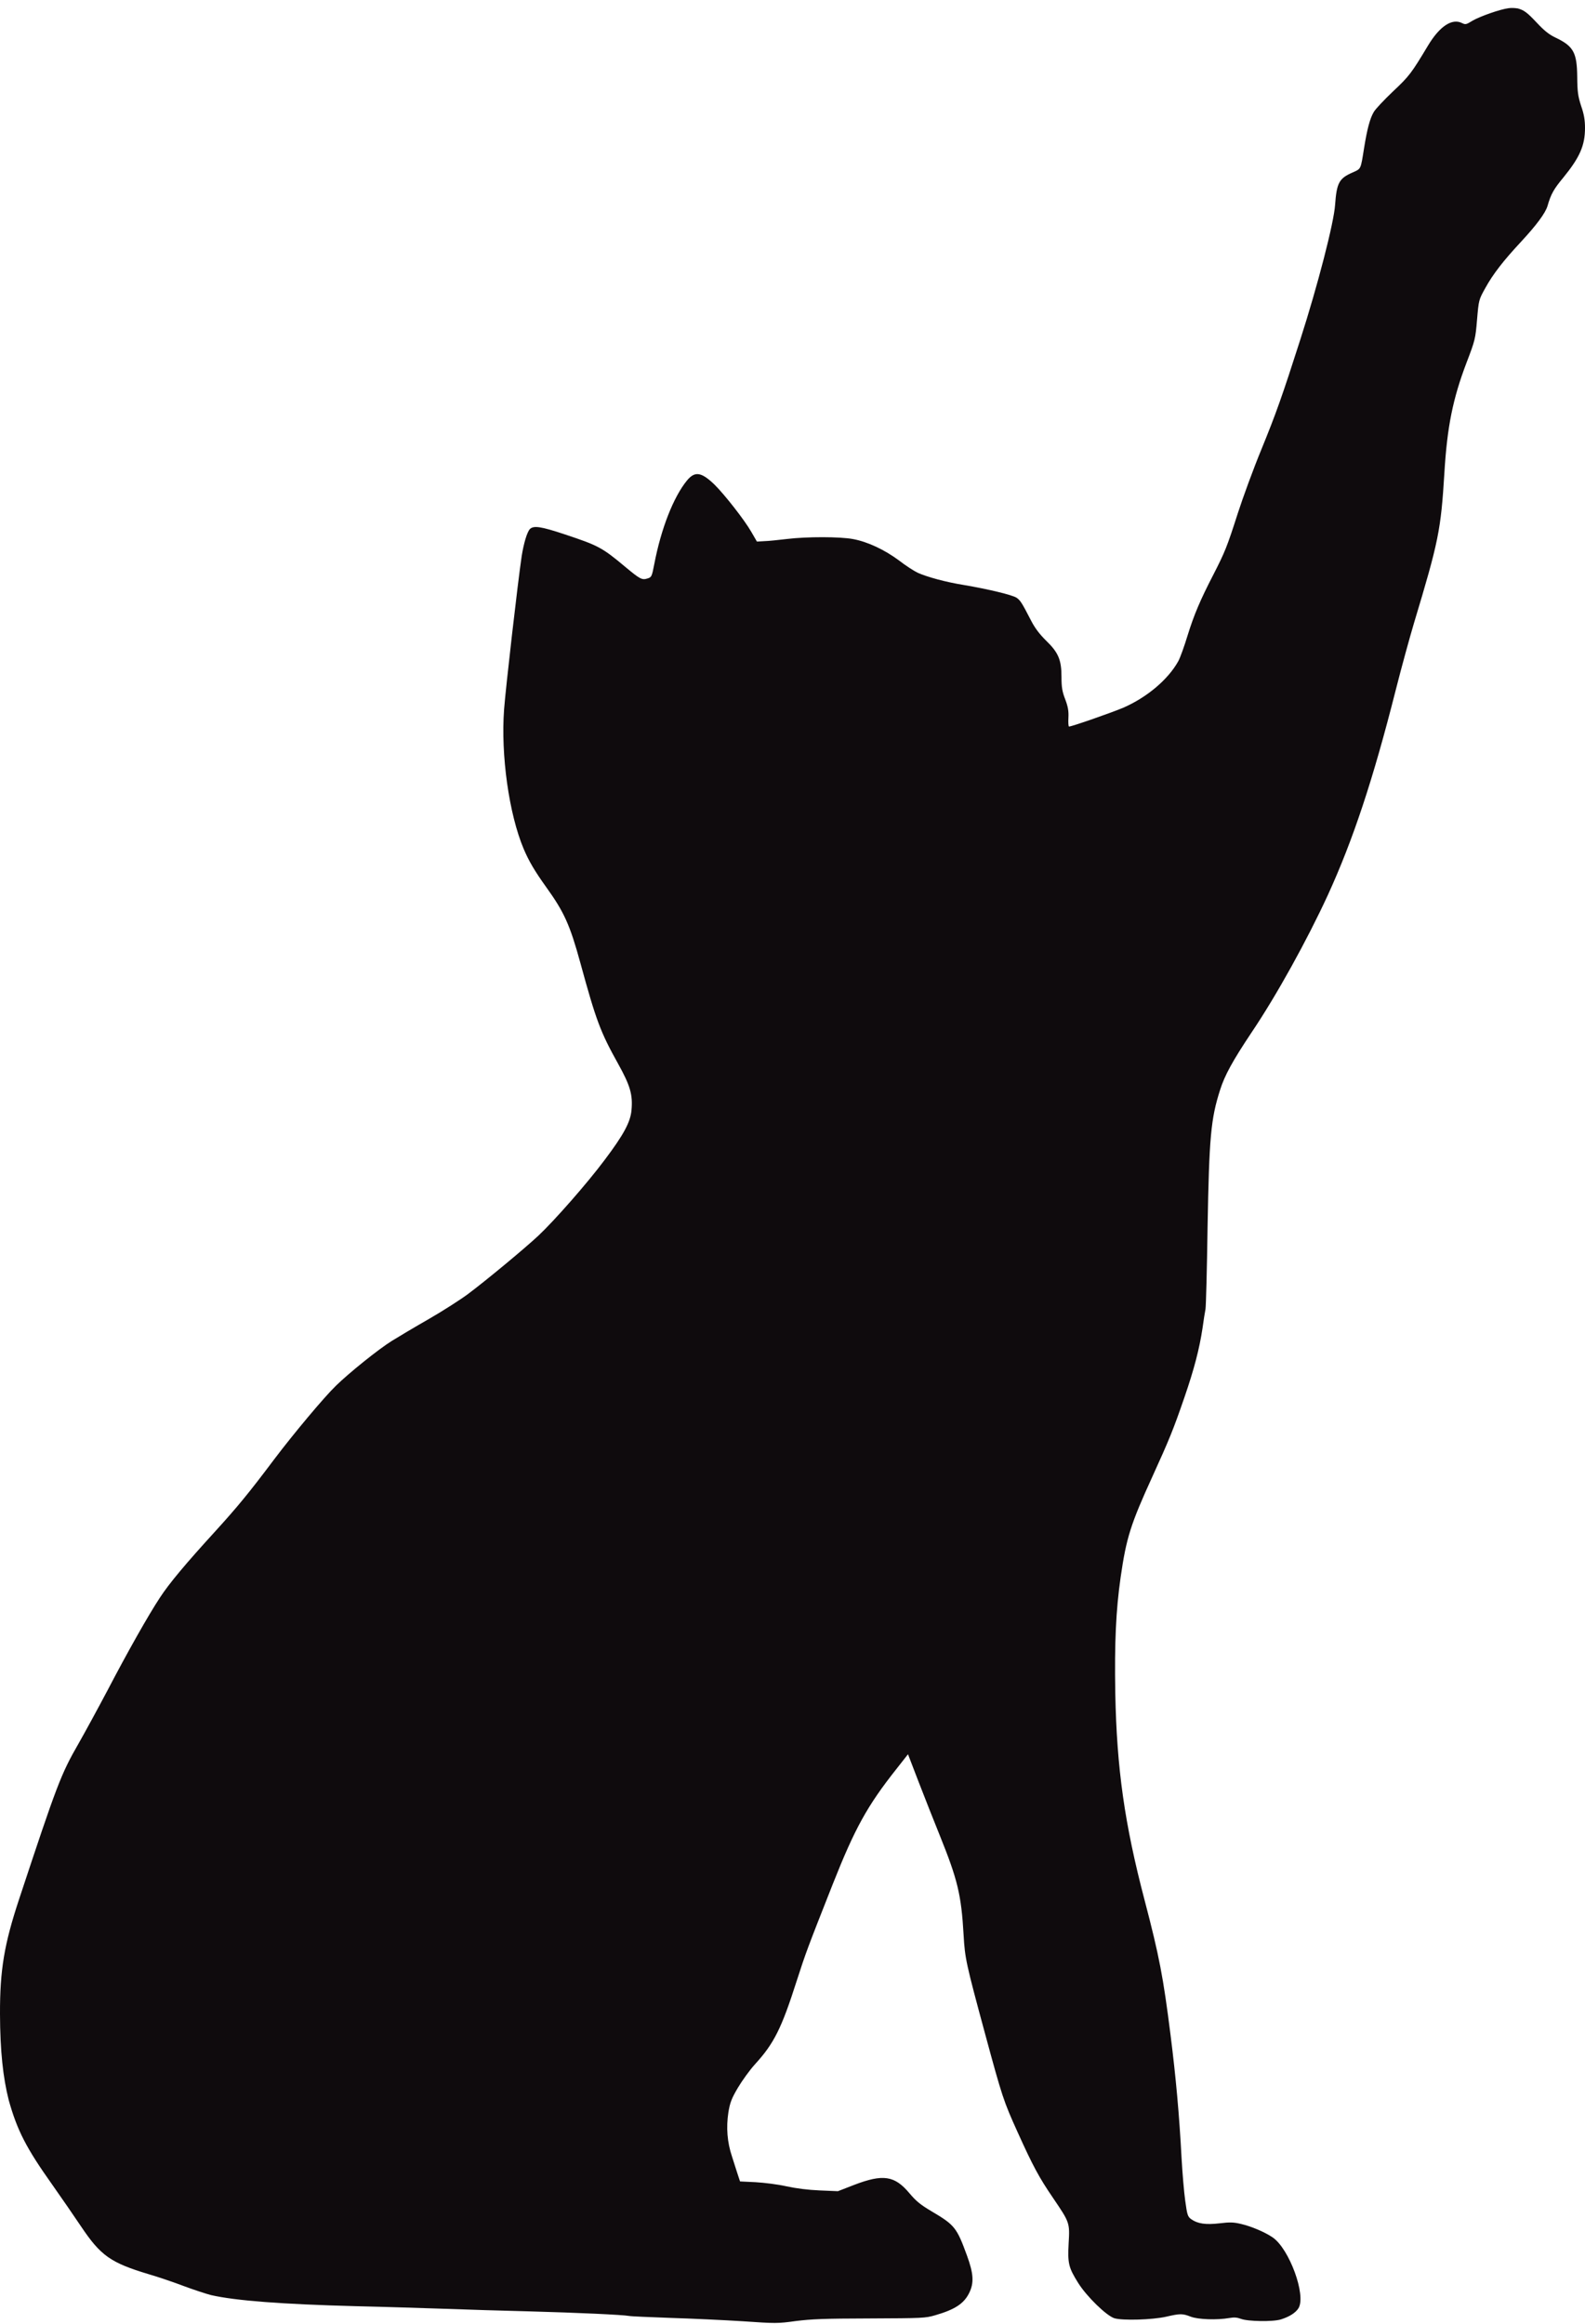 <svg width="103" height="151" viewBox="0 0 103 151" fill="none" xmlns="http://www.w3.org/2000/svg">
<path fill-rule="evenodd" clip-rule="evenodd" d="M98.581 0.533C99.031 0.653 99.22 0.787 99.875 1.484C100.356 1.999 100.68 2.253 101.083 2.443C102.25 3 102.479 3.408 102.495 4.994C102.503 5.96 102.542 6.242 102.748 6.883C102.937 7.419 103 7.806 103 8.314C103 9.456 102.661 10.224 101.588 11.542C100.972 12.282 100.783 12.613 100.562 13.389C100.42 13.854 99.844 14.629 98.857 15.693C97.681 16.955 97.018 17.815 96.529 18.703C96.095 19.478 96.095 19.492 95.985 20.768C95.882 22.009 95.858 22.114 95.298 23.573C94.414 25.906 94.043 27.71 93.862 30.734C93.633 34.456 93.491 35.16 91.881 40.503C91.621 41.377 91.076 43.35 90.689 44.88C89.23 50.638 87.935 54.557 86.294 58.144C84.944 61.076 82.956 64.678 81.314 67.109C80.107 68.921 79.586 69.865 79.286 70.817C78.686 72.692 78.576 73.876 78.473 79.747C78.434 82.474 78.371 84.864 78.339 85.054C78.3 85.237 78.213 85.801 78.142 86.316C77.937 87.662 77.597 88.966 76.974 90.777C76.232 92.934 75.972 93.554 74.898 95.915C73.478 99.023 73.194 99.904 72.823 102.484C72.515 104.648 72.421 106.713 72.476 110.018C72.57 114.896 73.076 118.49 74.378 123.452C75.34 127.117 75.593 128.463 76.066 132.213C76.414 134.969 76.635 137.4 76.785 140.255C76.84 141.206 76.942 142.433 77.021 142.99C77.148 143.913 77.179 144.019 77.408 144.188C77.826 144.484 78.347 144.561 79.255 144.456C79.925 144.378 80.138 144.378 80.651 144.498C81.314 144.653 82.198 145.026 82.703 145.372C83.784 146.112 84.889 149.129 84.384 149.967C84.203 150.263 83.8 150.524 83.24 150.7C82.727 150.862 81.093 150.834 80.644 150.665C80.399 150.573 80.21 150.552 79.886 150.609C79.081 150.75 77.866 150.707 77.384 150.524C76.84 150.313 76.698 150.313 75.782 150.524C74.883 150.728 72.941 150.785 72.413 150.623C71.892 150.454 70.606 149.199 70.061 148.325C69.438 147.324 69.374 147.063 69.445 145.745C69.524 144.413 69.509 144.399 68.435 142.813C67.528 141.488 67.118 140.727 66.123 138.521C65.216 136.519 65.121 136.223 64.032 132.206C62.769 127.547 62.706 127.244 62.619 125.722C62.469 123.1 62.225 122.12 61.081 119.28C60.694 118.328 60.07 116.742 59.691 115.763L59.005 113.979L58.263 114.924C56.346 117.341 55.548 118.807 54.12 122.409C52.455 126.631 52.376 126.835 51.769 128.717C50.79 131.783 50.301 132.77 49.062 134.123C48.722 134.497 48.225 135.187 47.949 135.652C47.531 136.357 47.436 136.632 47.333 137.252C47.184 138.232 47.255 139.184 47.57 140.121C47.704 140.537 47.87 141.072 47.949 141.305L48.091 141.735L49.101 141.784C49.693 141.82 50.537 141.925 51.106 142.052C51.769 142.193 52.479 142.285 53.276 142.32L54.452 142.369L55.485 141.968C57.387 141.235 58.137 141.354 59.1 142.503C59.534 143.018 59.81 143.243 60.52 143.666C62.035 144.561 62.169 144.716 62.84 146.556C63.266 147.726 63.306 148.325 62.982 148.98C62.643 149.671 62.059 150.059 60.765 150.432C60.133 150.616 59.96 150.623 56.519 150.637C53.536 150.644 52.731 150.679 51.713 150.806C50.537 150.968 50.411 150.968 48.273 150.82C47.057 150.743 44.934 150.644 43.569 150.602C42.204 150.552 40.997 150.503 40.878 150.475C40.452 150.397 37.532 150.263 34.455 150.179C32.695 150.136 30.185 150.059 28.891 150.01C27.589 149.967 24.985 149.883 23.091 149.84C18.348 149.714 15.333 149.488 13.716 149.121C13.416 149.044 12.634 148.79 11.972 148.544C11.325 148.297 10.267 147.937 9.636 147.754C7.181 147.014 6.542 146.556 5.272 144.667C4.838 144.019 3.993 142.792 3.386 141.932C1.705 139.564 1.121 138.429 0.568 136.456C0.197 134.99 0.008 133.263 0 130.853C-0.008 127.991 0.276 126.314 1.239 123.403C3.701 115.96 3.954 115.283 5.106 113.282C5.508 112.577 6.353 111.026 6.976 109.849C8.278 107.354 9.651 104.923 10.393 103.802C10.993 102.879 12.082 101.582 13.968 99.517C15.412 97.931 16.186 96.993 17.803 94.837C19.082 93.145 21.063 90.777 21.836 90.03C22.72 89.17 24.59 87.669 25.458 87.126C25.876 86.865 26.965 86.217 27.889 85.688C28.804 85.16 29.933 84.434 30.398 84.088C31.614 83.179 34.107 81.107 34.983 80.289C36.033 79.303 38.163 76.878 39.284 75.377C40.523 73.735 40.965 72.91 41.036 72.149C41.131 71.127 40.957 70.542 40.176 69.132C39.016 67.053 38.74 66.313 37.722 62.592C37.035 60.083 36.664 59.265 35.488 57.63C34.746 56.594 34.368 55.952 34.028 55.149C33.074 52.886 32.537 49.052 32.758 46.085C32.86 44.711 33.642 37.881 33.902 36.126C34.036 35.294 34.249 34.568 34.439 34.371C34.683 34.138 35.149 34.202 36.712 34.723C38.889 35.449 39.118 35.562 40.665 36.859C41.596 37.634 41.723 37.698 42.078 37.585C42.338 37.507 42.362 37.465 42.52 36.64C42.962 34.336 43.767 32.292 44.642 31.22C45.155 30.6 45.574 30.664 46.426 31.481C47.089 32.137 48.375 33.779 48.817 34.547L49.188 35.188L49.677 35.16C49.953 35.153 50.608 35.083 51.145 35.019C52.423 34.864 54.586 34.864 55.438 35.026C56.393 35.203 57.49 35.724 58.421 36.415C58.855 36.753 59.407 37.106 59.644 37.218C60.268 37.493 61.444 37.817 62.627 38.008C64.253 38.283 65.776 38.656 66.052 38.832C66.305 39.009 66.383 39.121 66.991 40.298C67.252 40.813 67.559 41.208 67.978 41.623C68.783 42.399 68.98 42.878 68.98 43.992C68.98 44.647 69.027 44.936 69.225 45.444C69.406 45.923 69.453 46.205 69.43 46.642C69.414 46.952 69.43 47.206 69.469 47.206C69.659 47.206 72.231 46.303 72.989 45.986C74.535 45.31 75.909 44.154 76.572 42.956C76.698 42.723 76.966 41.976 77.171 41.299C77.59 39.946 77.992 38.995 78.86 37.317C79.602 35.865 79.736 35.541 80.438 33.349C80.77 32.32 81.456 30.445 81.977 29.183C82.916 26.886 83.327 25.73 84.495 22.079C85.639 18.52 86.68 14.481 86.759 13.318C86.862 11.88 87.02 11.591 87.888 11.211C88.456 10.957 88.417 11.042 88.645 9.611C88.843 8.384 89.024 7.701 89.269 7.285C89.371 7.095 89.94 6.496 90.516 5.946C91.573 4.959 91.731 4.741 92.796 2.964C93.554 1.703 94.359 1.174 95.006 1.498C95.235 1.611 95.282 1.597 95.693 1.343C96.166 1.068 97.476 0.603 98.028 0.533C98.21 0.505 98.47 0.519 98.605 0.547L98.581 0.533Z" fill="#0F0B0D"/>
</svg>
